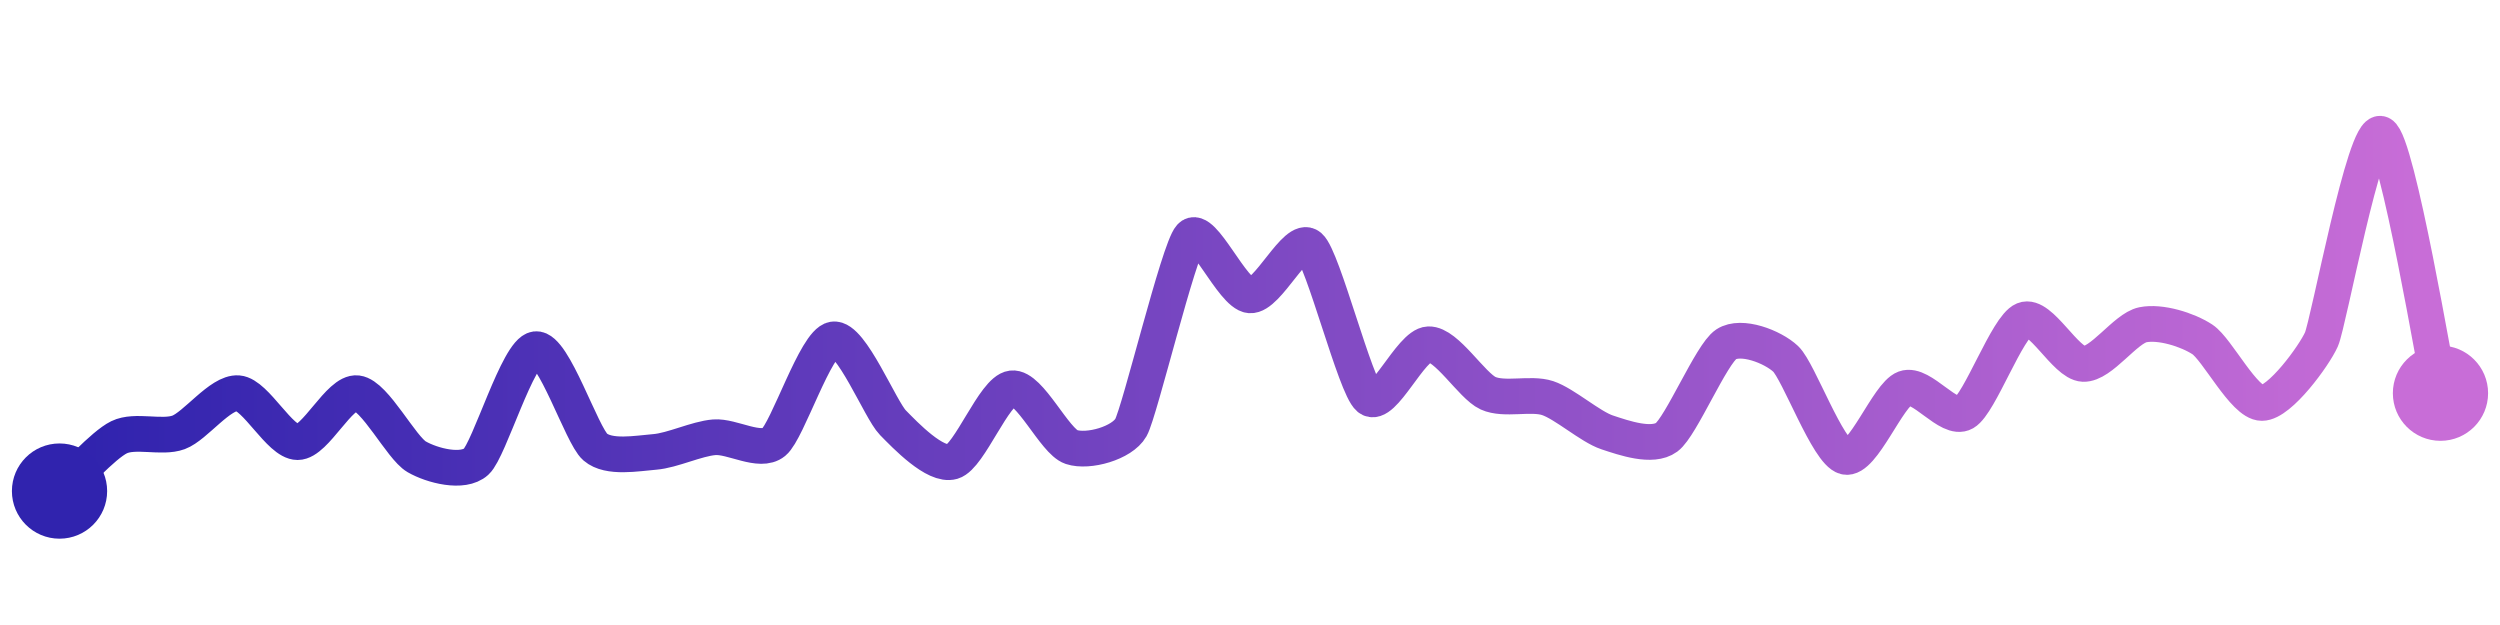 <svg width="200" height="50" viewBox="0 0 210 50" xmlns="http://www.w3.org/2000/svg">
    <defs>
        <linearGradient x1="0%" y1="0%" x2="100%" y2="0%" id="a">
            <stop stop-color="#3023AE" offset="0%"/>
            <stop stop-color="#C86DD7" offset="100%"/>
        </linearGradient>
    </defs>
    <path stroke="url(#a)"
          stroke-width="3"
          stroke-linejoin="round"
          stroke-linecap="round"
          d="M5 40 C 6.11 38.99, 8.65 36.14, 10 35.48 S 13.59 35.59, 15 35.07 S 18.51 31.66, 20 31.78 S 23.5 35.89, 25 35.89 S 28.51 31.6, 30 31.78 S 33.7 36.37, 35 37.12 S 38.89 38.54, 40 37.53 S 43.51 28.26, 45 28.08 S 48.86 35.32, 50 36.3 S 53.51 36.83, 55 36.71 S 58.51 35.6, 60 35.48 S 63.84 36.84, 65 35.89 S 68.52 27.5, 70 27.26 S 73.95 33.18, 75 34.25 S 78.56 37.95, 80 37.53 S 83.51 31.55, 85 31.37 S 88.58 35.83, 90 36.3 S 94.26 35.97, 95 34.66 S 99 19.74, 100 18.63 S 103.51 23.44, 105 23.56 S 108.86 18.47, 110 19.45 S 113.84 31.24, 115 32.19 S 118.5 27.73, 120 27.67 S 123.63 31.16, 125 31.78 S 128.58 31.72, 130 32.19 S 133.58 34.6, 135 35.07 S 138.79 36.37, 140 35.48 S 143.75 28.49, 145 27.67 S 148.91 27.87, 150 28.9 S 153.54 36.76, 155 37.12 S 158.59 31.89, 160 31.37 S 163.7 34.17, 165 33.42 S 168.61 26.19, 170 25.62 S 173.5 29.26, 175 29.32 S 178.53 26.33, 180 26.03 S 183.75 26.44, 185 27.26 S 188.5 32.6, 190 32.6 S 194.39 28.63, 195 27.26 S 198.63 9.38, 200 10 S 204.66 30.32, 205 31.78"
          fill="none"/>
    <circle r="4" cx="5" cy="40" fill="#3023AE"/>
    <circle r="4" cx="205" cy="31.78" fill="#C86DD7"/>      
</svg>